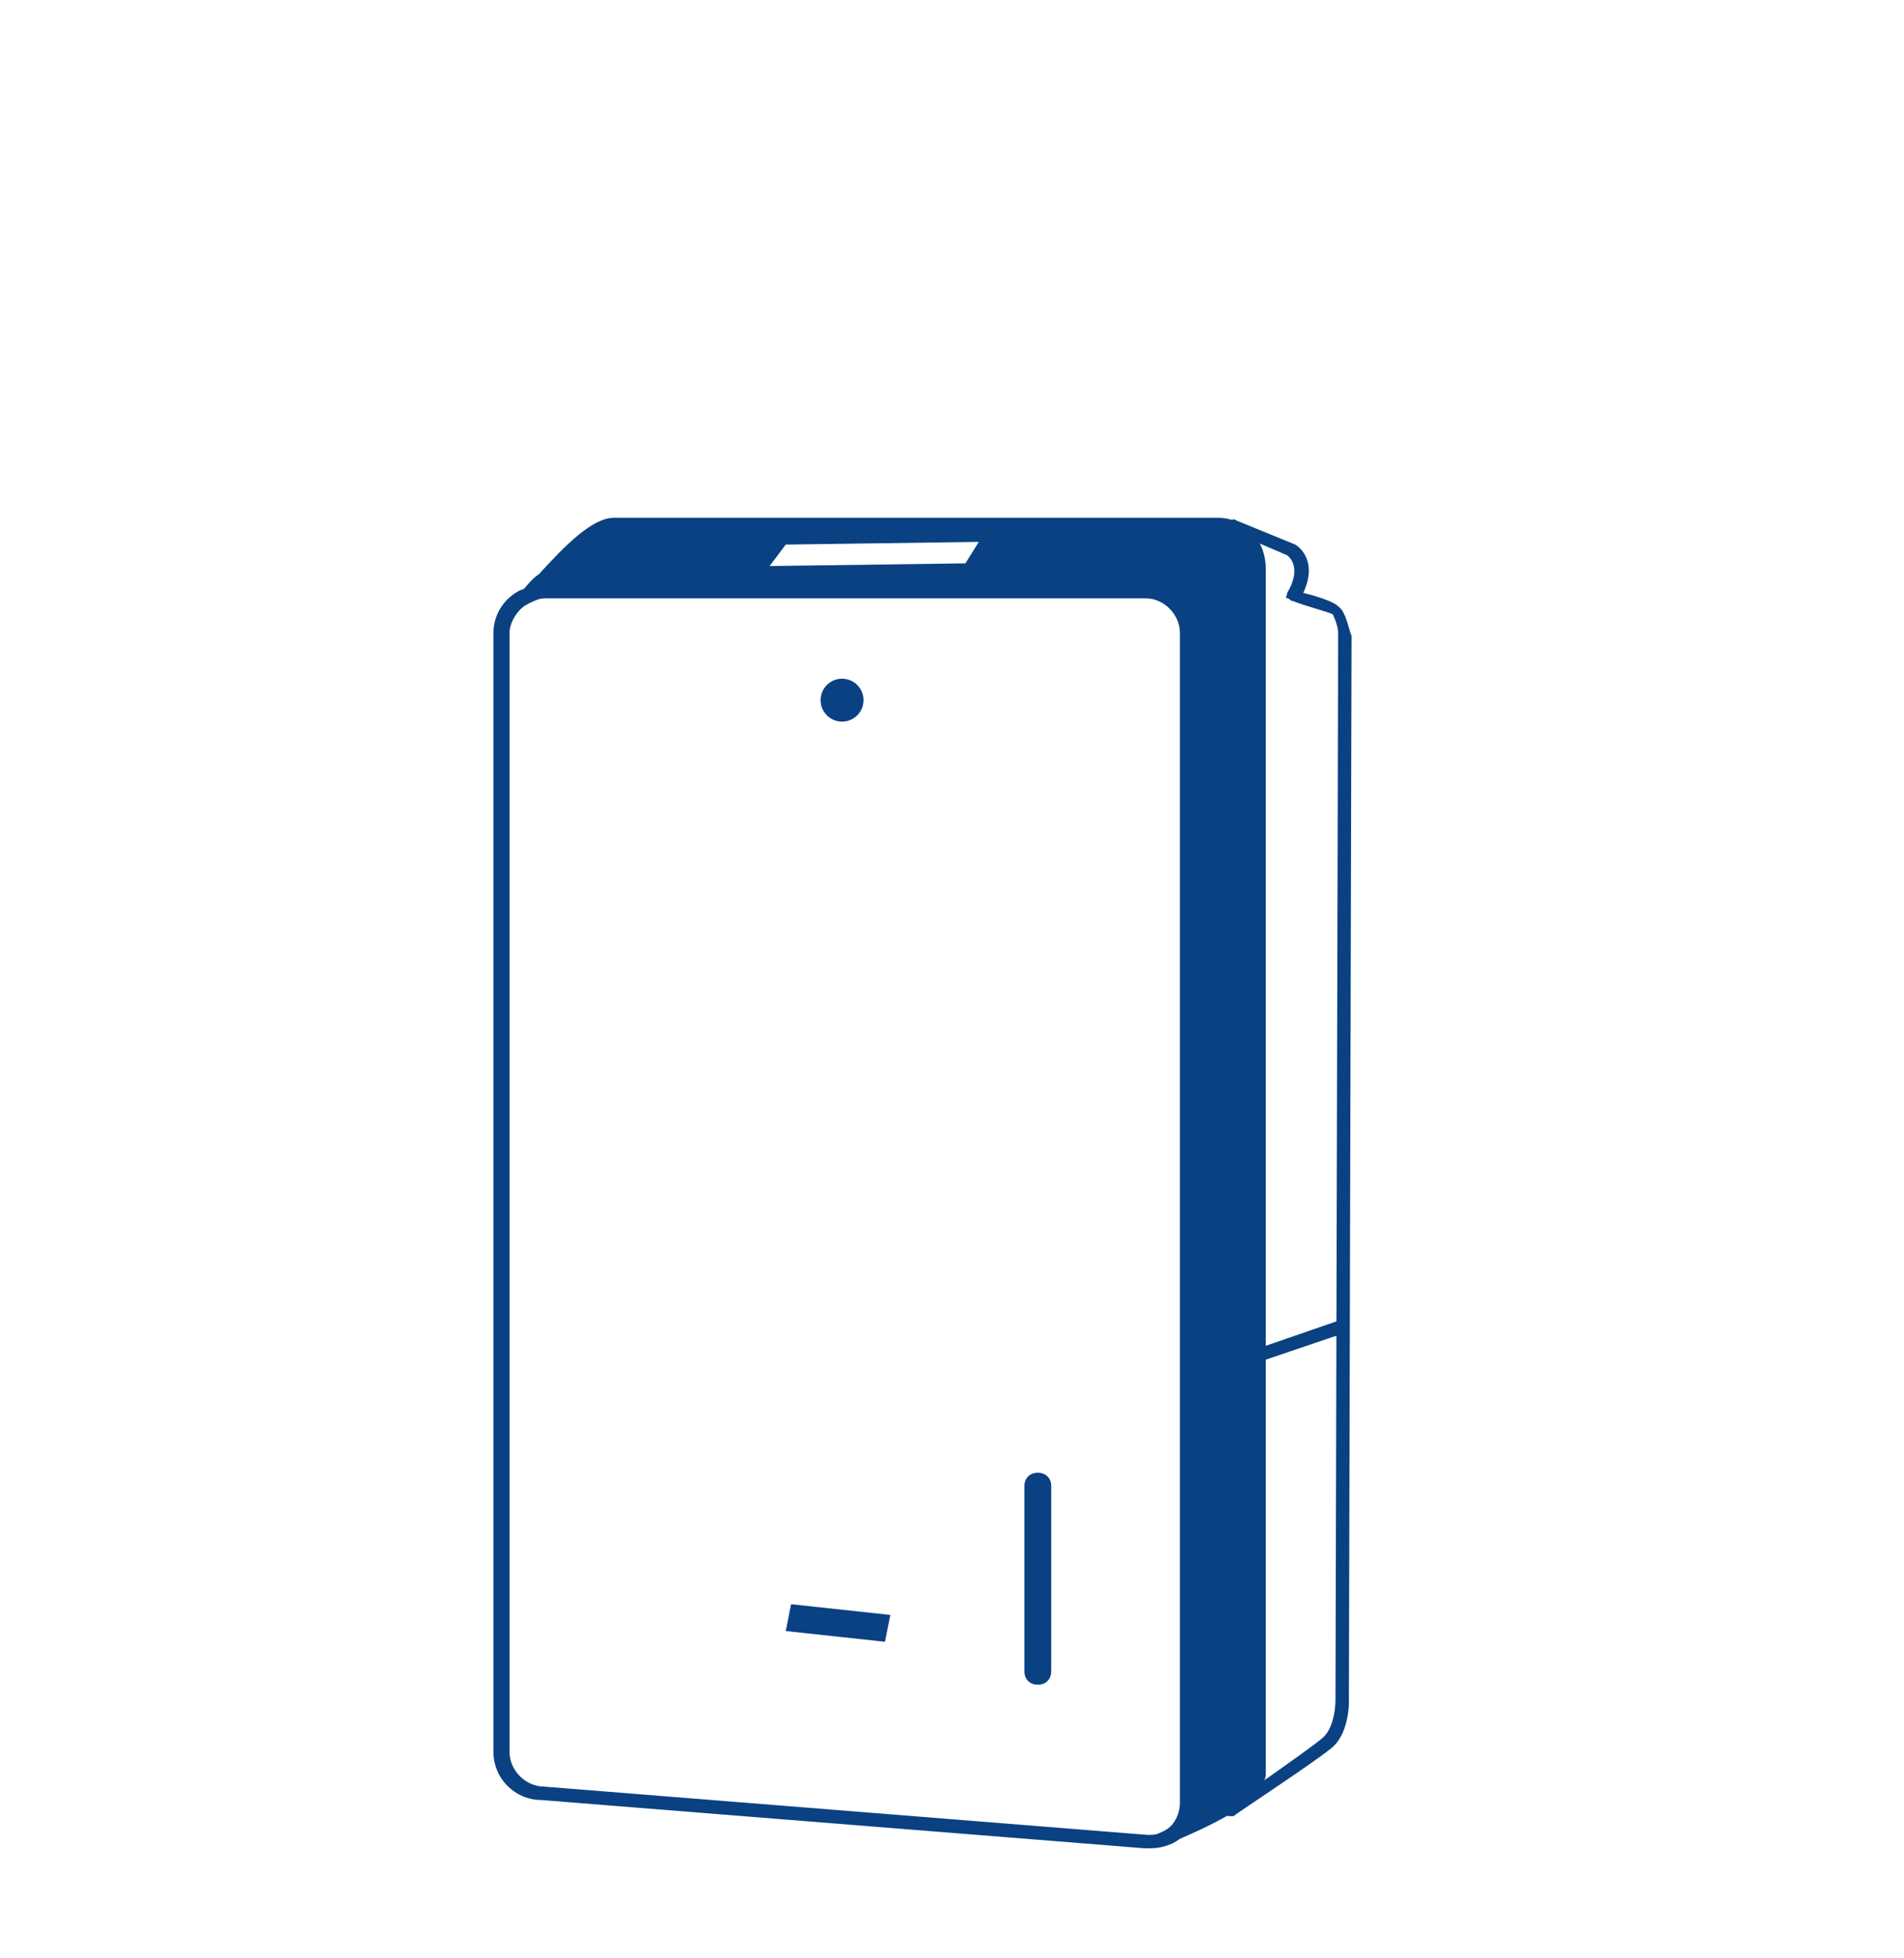 <?xml version="1.0" encoding="utf-8"?>
<!-- Generator: Adobe Illustrator 26.5.0, SVG Export Plug-In . SVG Version: 6.00 Build 0)  -->
<svg version="1.1" id="全熱交線稿_xA0_影像_1_"
	 xmlns="http://www.w3.org/2000/svg" xmlns:xlink="http://www.w3.org/1999/xlink" x="0px" y="0px" width="71px" height="73px"
	 viewBox="0 0 71 73" style="enable-background:new 0 0 71 73;" xml:space="preserve">
<style type="text/css">
	.st0{fill:#0A4182;}
</style>
<g>
	<path class="st0" d="M42.7,68.9l-22.5-1.8c0,0,0,0,0,0c-1,0-1.8-0.8-1.8-1.8V23.6c0-0.7,0.4-1.3,1-1.6c0.3-0.1,0.6-0.2,0.9-0.2
		h22.5c1,0,1.8,0.8,1.8,1.8v43.6c0,0.7-0.4,1.4-1.1,1.6C43.2,68.9,43,68.9,42.7,68.9z M20.3,22.3c-0.2,0-0.4,0.1-0.6,0.2
		c-0.4,0.2-0.7,0.7-0.7,1.1v41.7c0,0.7,0.6,1.3,1.3,1.3l22.5,1.8c0.2,0,0.3,0,0.5-0.1c0.5-0.2,0.8-0.7,0.8-1.2V23.6
		c0-0.7-0.6-1.3-1.3-1.3H20.3z"/>
	<path class="st0" d="M44,22.8c-0.1,0-0.1,0-0.1,0c-0.1-0.1-0.1-0.2-0.1-0.3l2.1-2.9c0.1-0.1,0.2-0.1,0.3-0.1
		c0.1,0.1,0.1,0.2,0.1,0.3l-2.1,2.9C44.1,22.8,44,22.8,44,22.8z"/>
	<path class="st0" d="M45.9,67.7c-0.1,0-0.2,0-0.2-0.1c-0.1-0.1,0-0.3,0.1-0.3c0,0,2.9-2,3.5-2.5c0.5-0.4,0.5-1.4,0.5-1.4l0.1-39.8
		c0-0.3-0.2-0.7-0.2-0.7c-0.2-0.1-1-0.3-1.5-0.5c-0.1,0-0.1-0.1-0.2-0.1s0-0.1,0-0.2c0.6-1,0-1.4,0-1.4l-2.1-0.9
		c-0.1-0.1-0.2-0.2-0.1-0.3c0.1-0.1,0.2-0.2,0.3-0.1l2.2,0.9c0,0,0.9,0.5,0.3,1.8c0.4,0.1,1.1,0.3,1.3,0.5c0.3,0.2,0.4,0.9,0.5,1.1
		l-0.1,39.8c0,0,0,1.2-0.7,1.7c-0.6,0.5-3.5,2.4-3.6,2.5C46,67.7,45.9,67.7,45.9,67.7z"/>
	<path class="st0" d="M44.5,51.6c-0.1,0-0.2-0.1-0.2-0.2c0-0.1,0-0.3,0.2-0.3l5.5-1.9c0.1,0,0.3,0,0.3,0.2c0,0.1,0,0.3-0.2,0.3
		L44.5,51.6C44.5,51.6,44.5,51.6,44.5,51.6z"/>
	<circle class="st0" cx="31.4" cy="26.1" r="0.8"/>
	<polygon class="st0" points="29.5,59.8 29.3,60.8 33,61.2 33.2,60.2 	"/>
	<path class="st0" d="M38.7,62.8c-0.3,0-0.5-0.2-0.5-0.5v-6.9c0-0.3,0.2-0.5,0.5-0.5s0.5,0.2,0.5,0.5v6.9
		C39.2,62.6,39,62.8,38.7,62.8z"/>
	<g>
		<path class="st0" d="M45.2,19.4H22.8c-0.8,0-2.3,1.8-3.2,2.8c0.2-0.1,0.5-0.2,0.7-0.2h22.5c0.9,0,1.6,0.7,1.6,1.6v43.6
			c0,0.6-0.4,1.2-0.9,1.4l0,0c2.5-1,3.4-1.7,3.4-2.6V21C46.8,20.1,46.1,19.4,45.2,19.4z M36.1,21.3l-8,0.1l1-1.3l7.7-0.1L36.1,21.3z
			"/>
		<path class="st0" d="M43.4,68.8C43.3,68.8,43.3,68.8,43.4,68.8c-0.2,0-0.3-0.1-0.3-0.2c0-0.1,0-0.2,0.1-0.2
			c0.5-0.2,0.8-0.7,0.8-1.2V23.6c0-0.7-0.6-1.3-1.3-1.3H20.3c-0.2,0-0.4,0.1-0.6,0.2c-0.1,0.1-0.2,0-0.3-0.1c-0.1-0.1-0.1-0.2,0-0.3
			c0.2-0.2,0.4-0.5,0.7-0.7c1-1.1,2-2.1,2.8-2.1h22.5c1,0,1.8,0.8,1.8,1.9v45C47,67.1,45.8,67.8,43.4,68.8
			C43.4,68.8,43.4,68.8,43.4,68.8z M20.3,21.8h22.4c1,0,1.8,0.8,1.8,1.8v43.6c0,0.2-0.1,0.5-0.1,0.7c1.6-0.7,2.2-1.2,2.2-1.9V21
			c0-0.7-0.6-1.4-1.3-1.4H22.8c-0.6,0-1.6,1.1-2.4,2C20.3,21.7,20.3,21.7,20.3,21.8z M28.1,21.6c-0.1,0-0.2-0.1-0.2-0.1
			c0-0.1,0-0.2,0-0.3l1-1.3c0-0.1,0.1-0.1,0.2-0.1l7.7-0.1c0.1,0,0.2,0,0.2,0.1s0,0.2,0,0.3l-0.8,1.3c0,0.1-0.1,0.1-0.2,0.1
			L28.1,21.6C28.1,21.6,28.1,21.6,28.1,21.6z M36.1,21.3L36.1,21.3L36.1,21.3z M29.3,20.3l-0.6,0.8L36,21l0.5-0.8L29.3,20.3z"/>
	</g>
</g>
</svg>
